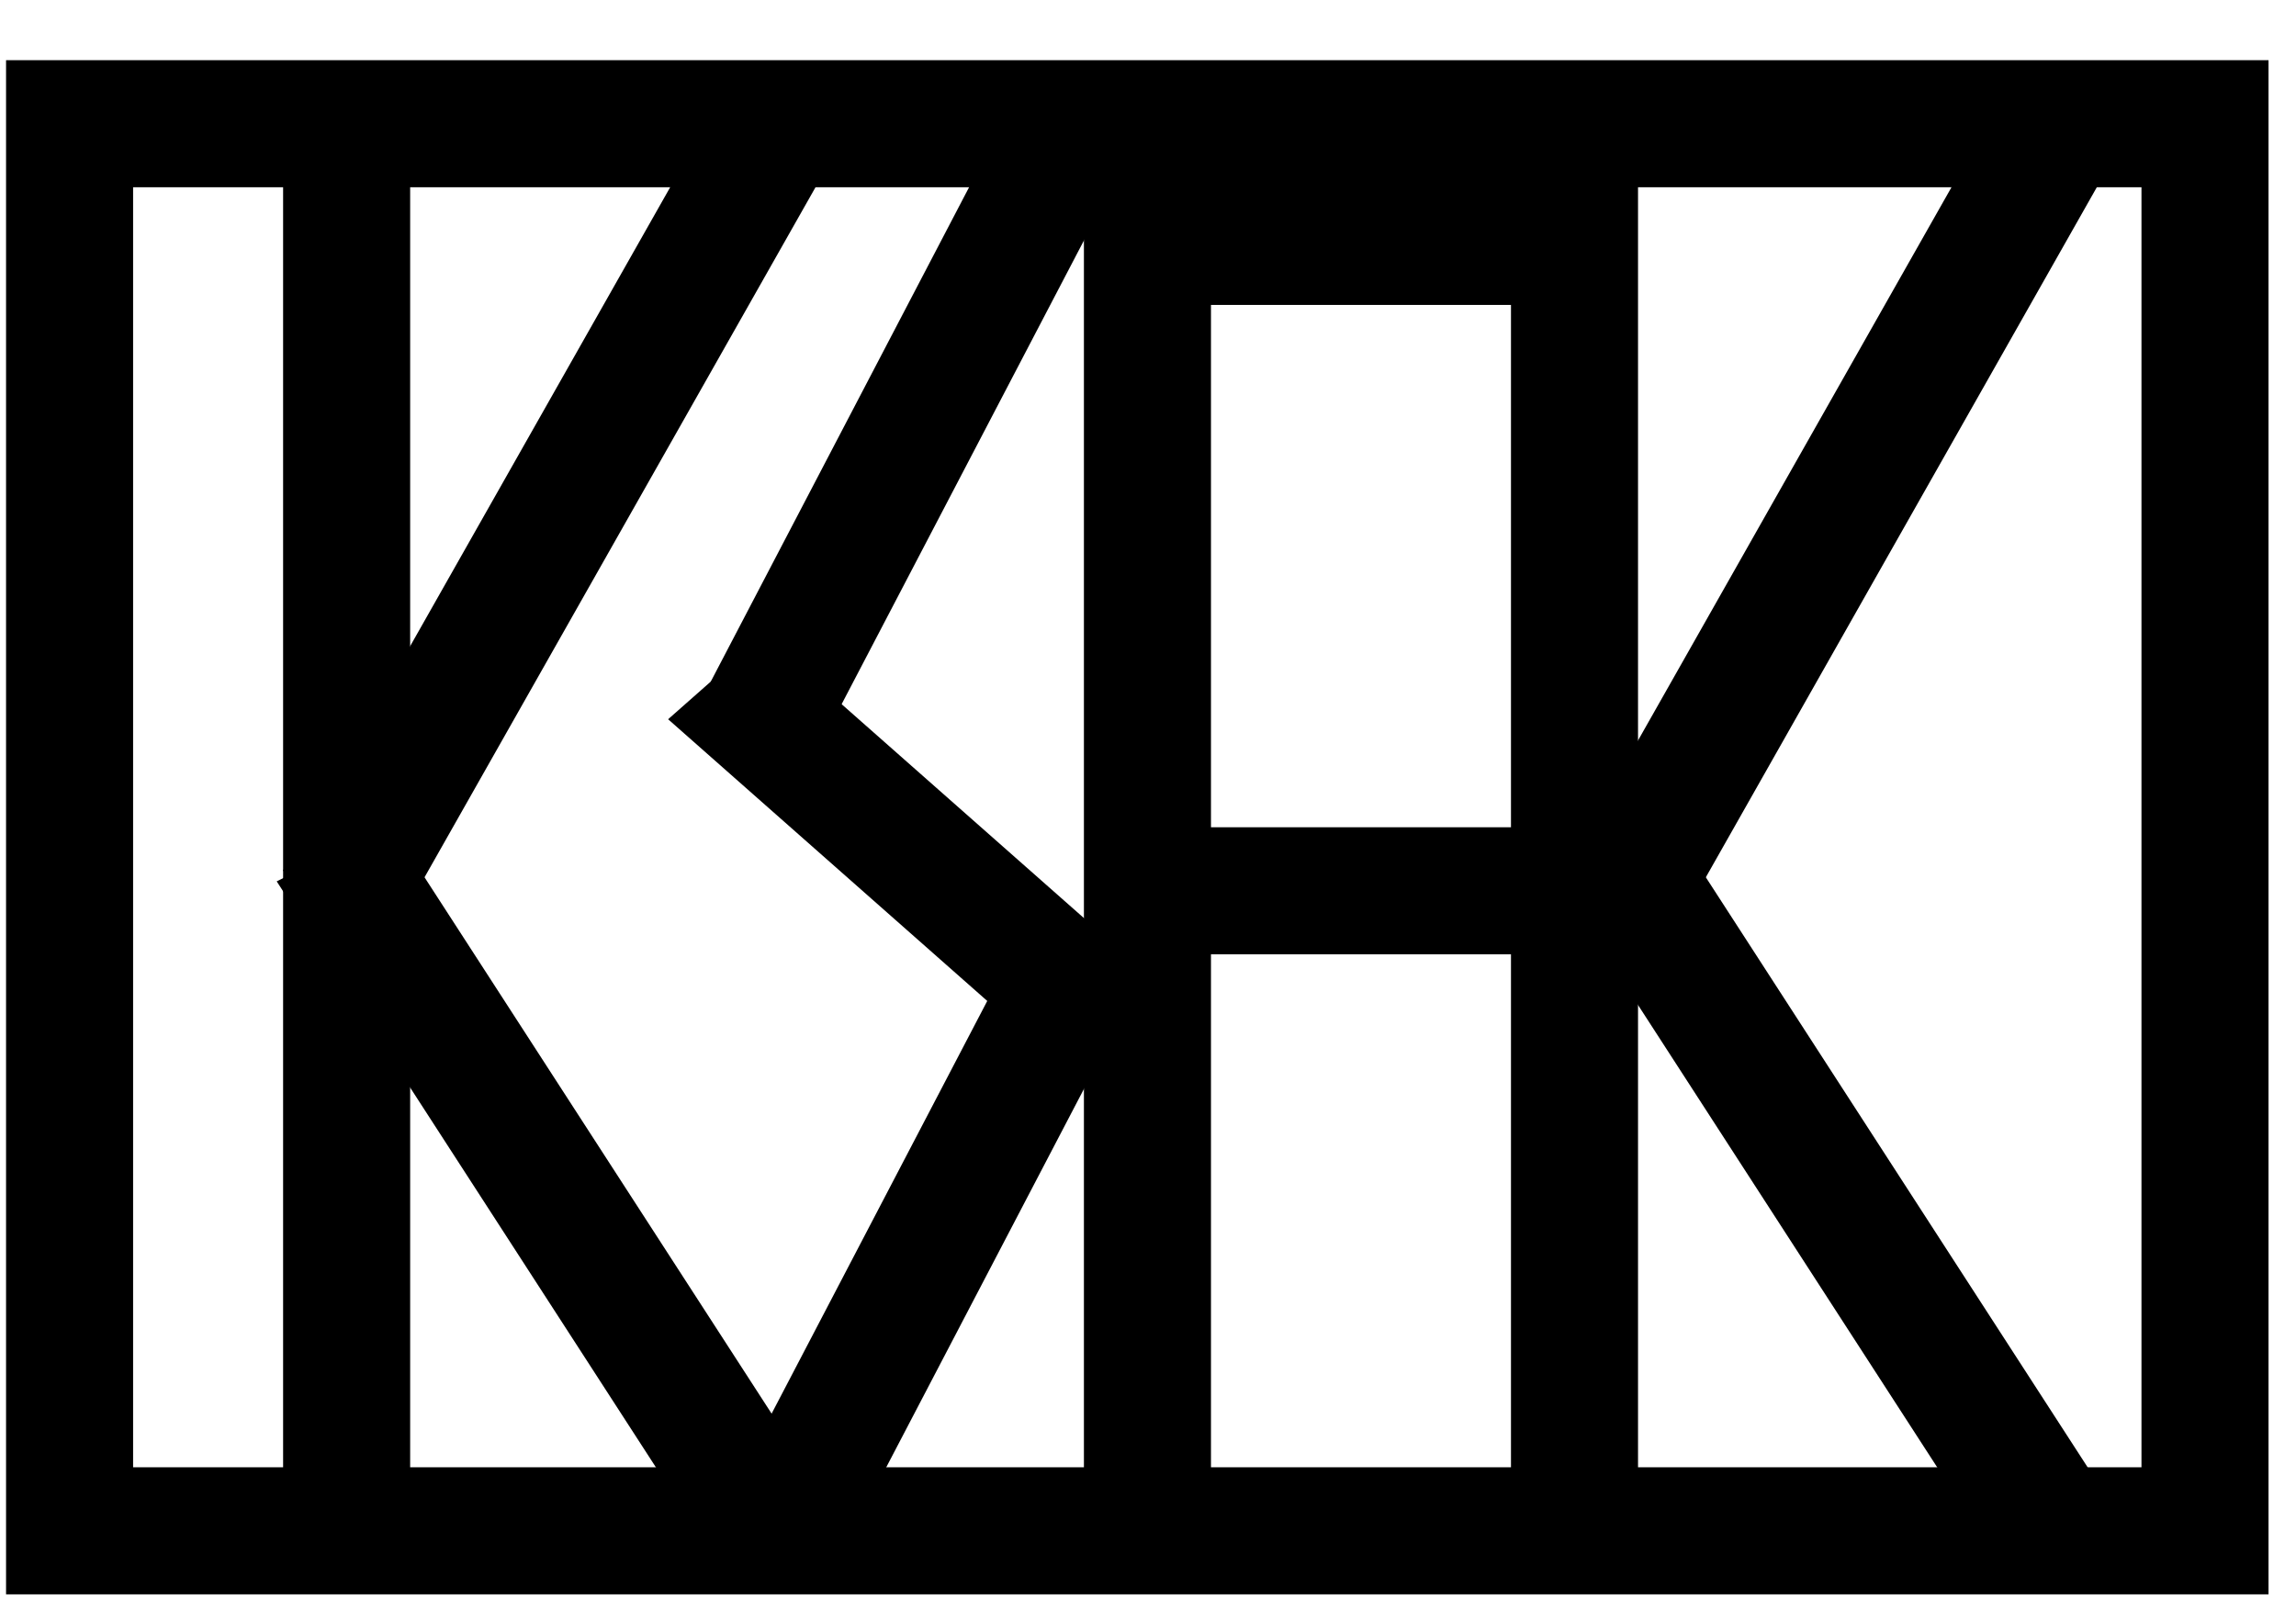 <svg width="33" height="23" viewBox="0 0 33 23" fill="none" xmlns="http://www.w3.org/2000/svg">
<rect x="1" y="1.778" width="30.692" height="20.222" stroke="black" stroke-width="1.826"/>
<line x1="4.982" y1="2.556" x2="4.982" y2="22" stroke="black" stroke-width="1.826"/>
<line x1="16.492" y1="2.556" x2="16.492" y2="22" stroke="black" stroke-width="1.826"/>
<line x1="22.63" y1="2.556" x2="22.63" y2="22" stroke="black" stroke-width="1.826"/>
<line y1="-0.913" x2="12.456" y2="-0.913" transform="matrix(-0.493 0.87 -0.915 -0.404 10.207 1.677)" stroke="black" stroke-width="1.826"/>
<line y1="-0.913" x2="9.937" y2="-0.913" transform="matrix(-0.463 0.886 -0.926 -0.377 14.812 1)" stroke="black" stroke-width="1.826"/>
<line y1="-0.913" x2="9.937" y2="-0.913" transform="matrix(-0.463 0.886 -0.926 -0.377 14.812 13.194)" stroke="black" stroke-width="1.826"/>
<line y1="-0.913" x2="11.297" y2="-0.913" transform="matrix(-0.543 -0.839 0.893 -0.45 11.742 21.323)" stroke="black" stroke-width="1.826"/>
<line y1="-0.913" x2="12.456" y2="-0.913" transform="matrix(-0.493 0.87 -0.915 -0.404 28.623 1.677)" stroke="black" stroke-width="1.826"/>
<line y1="-0.913" x2="11.297" y2="-0.913" transform="matrix(-0.543 -0.839 0.893 -0.45 30.158 21.323)" stroke="black" stroke-width="1.826"/>
<line y1="-0.913" x2="7.165" y2="-0.913" transform="matrix(-0.75 -0.662 0.75 -0.662 16.346 13.871)" stroke="black" stroke-width="1.826"/>
<line x1="22.485" y1="12.802" x2="17.114" y2="12.802" stroke="black" stroke-width="1.826"/>
<line x1="22.485" y1="3.469" x2="17.114" y2="3.469" stroke="black" stroke-width="1.826"/>
</svg>
